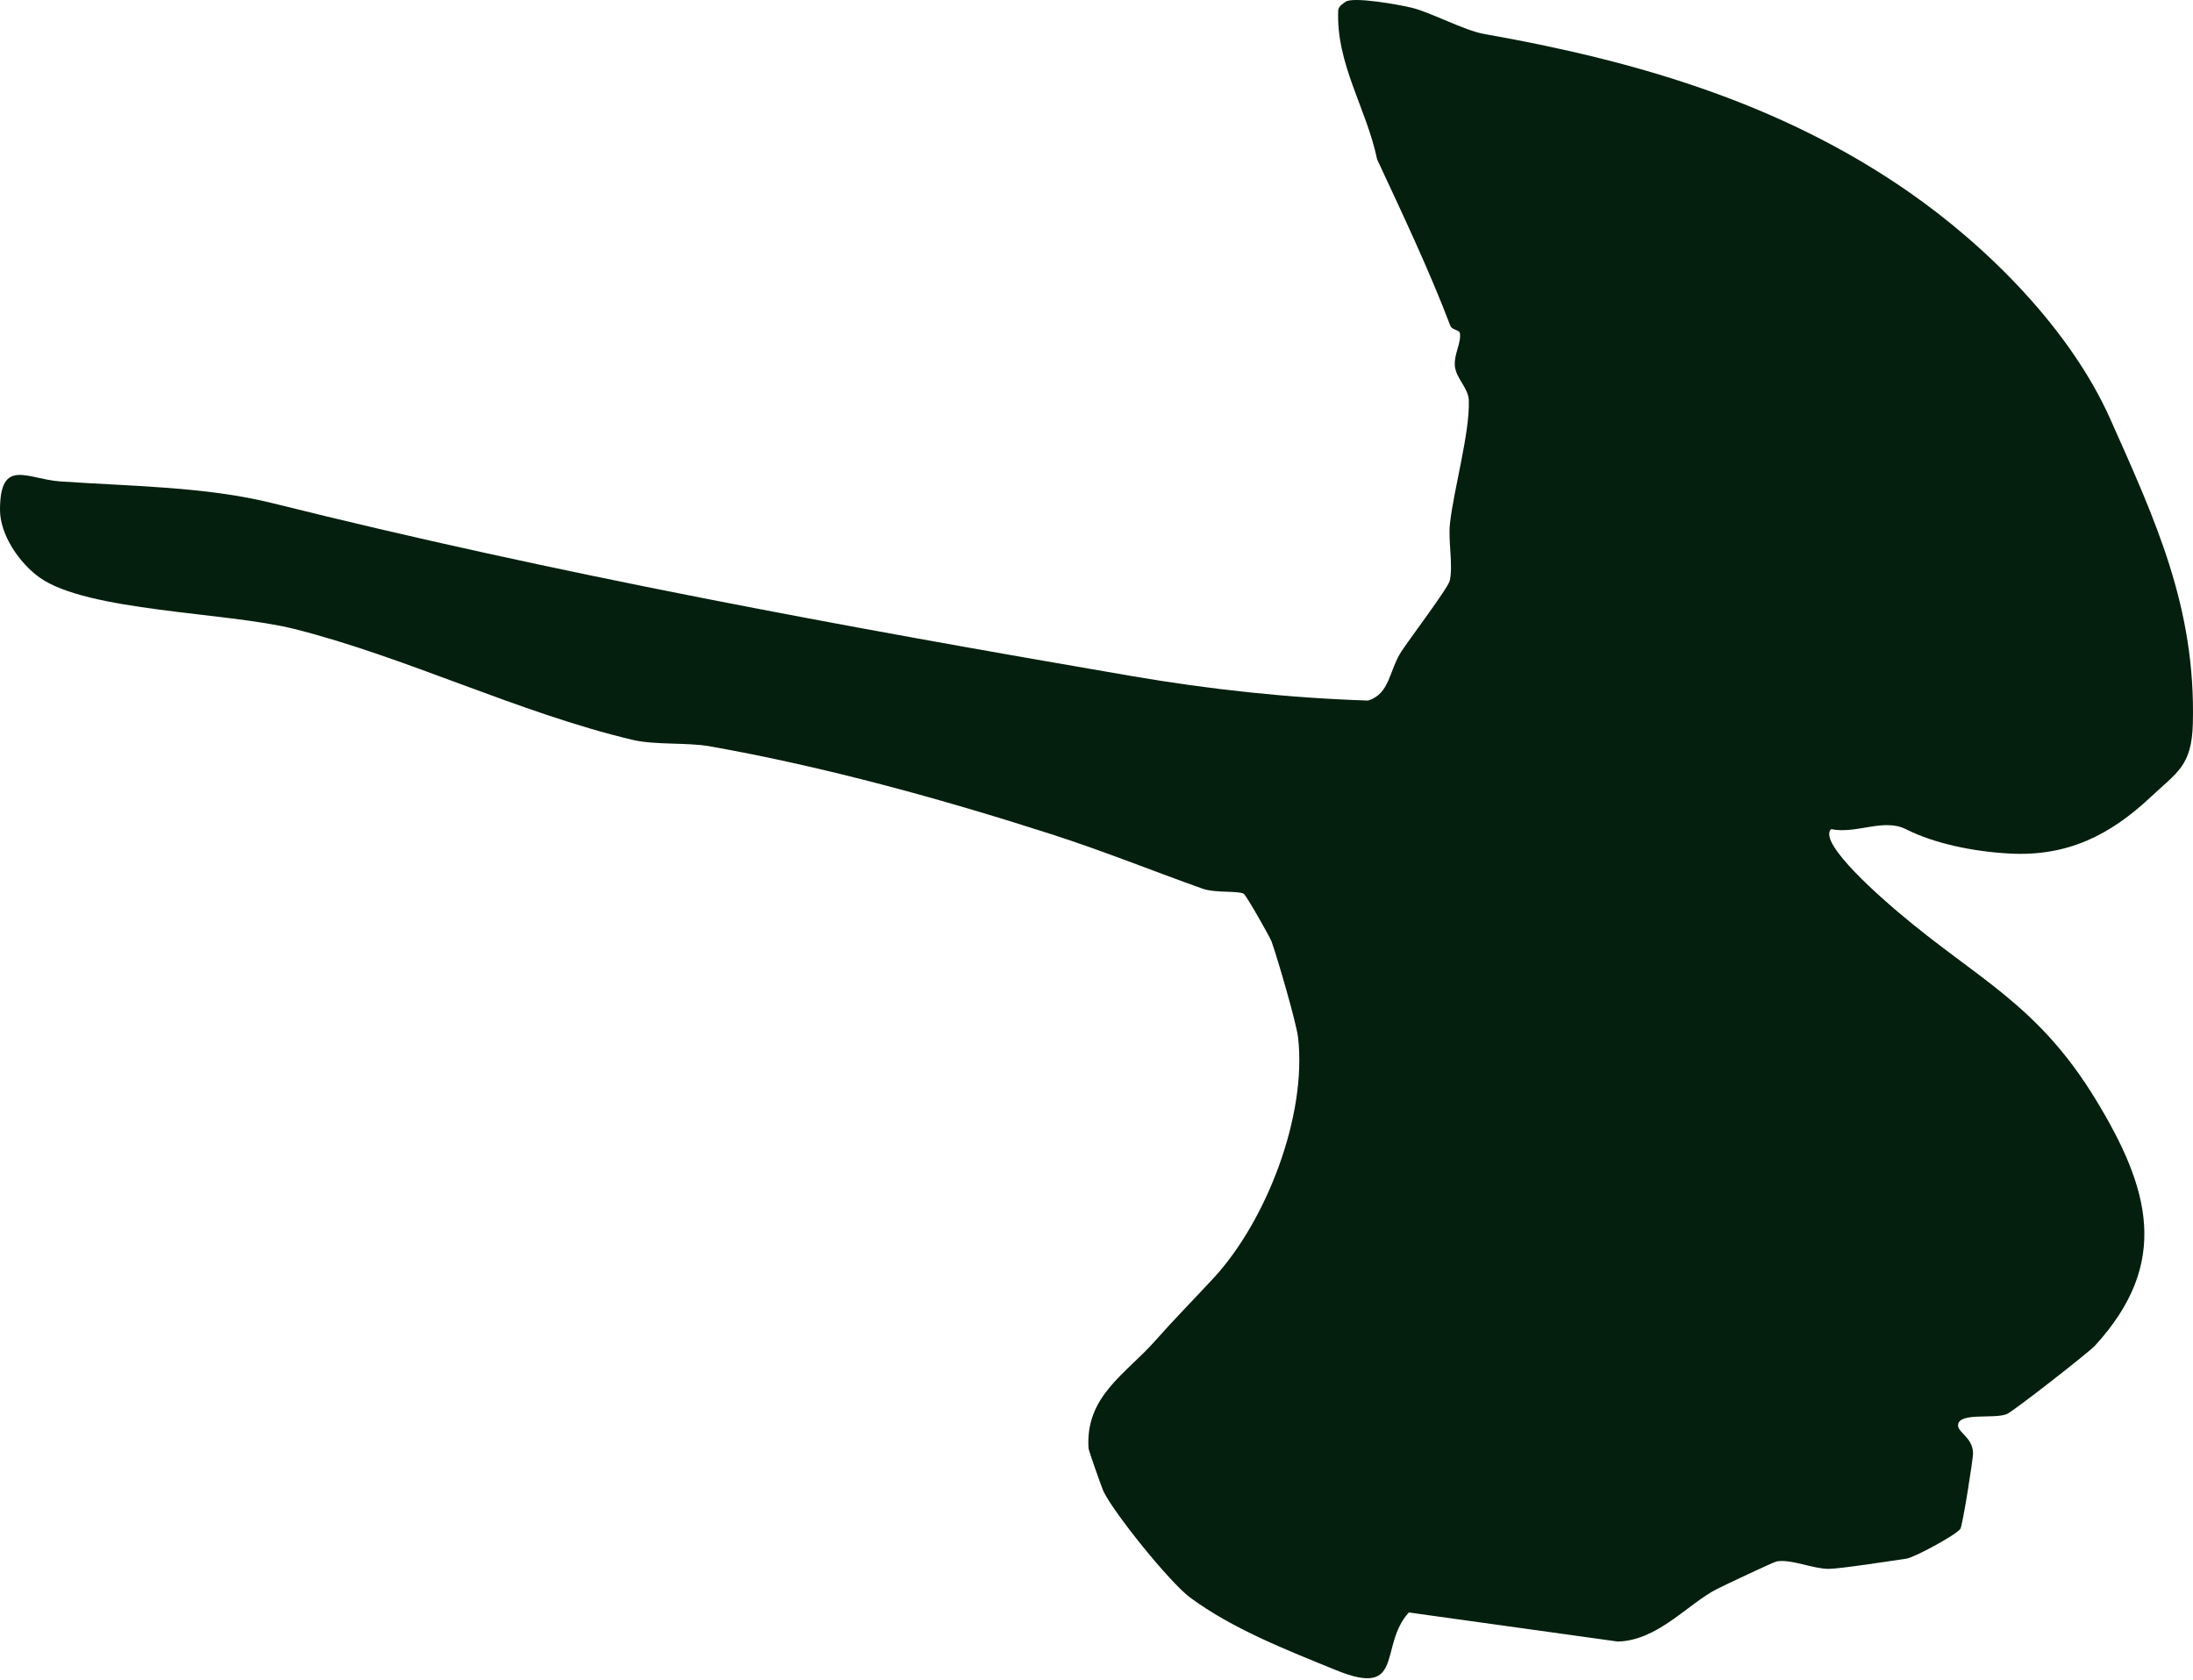 <svg width="235" height="180" viewBox="0 0 235 180" fill="none" xmlns="http://www.w3.org/2000/svg">
<path d="M230.472 85.396C226.114 89.494 221.522 91.792 215.337 91.455C211.473 91.244 207.329 90.406 204.23 88.845C201.834 87.638 198.929 89.397 196.22 88.84C194.691 90.338 202.192 96.701 203.427 97.75C211.885 104.934 218.326 107.531 224.6 117.853C230.329 127.279 232.656 135.286 224.493 144.189C223.815 144.928 215.698 151.257 215.05 151.517C213.677 152.068 210.11 151.329 209.836 152.593C209.647 153.461 211.385 153.93 211.43 155.704C211.445 156.283 210.309 163.49 210.066 163.822C209.581 164.482 205.157 166.878 204.297 167.005C202.68 167.245 197.15 168.1 195.955 168.102C194.274 168.105 191.934 167.03 190.393 167.302C190.044 167.364 184.775 169.861 183.995 170.257C180.862 171.849 177.676 175.773 173.368 175.891L150.968 172.774C147.699 176.355 150.611 181.988 143.188 178.962C137.895 176.805 132.086 174.545 127.523 171.168C125.37 169.574 119.363 162.128 118.24 159.778C118.065 159.412 116.662 155.427 116.646 155.184C116.285 149.601 120.643 147.216 123.755 143.7C125.864 141.317 127.944 139.215 130.059 136.929C135.654 130.88 140.056 119.637 139.104 111.182C138.927 109.608 136.876 102.604 136.266 100.899C136.084 100.389 133.536 95.911 133.277 95.766C132.652 95.416 130.251 95.709 128.864 95.218C123.649 93.371 118.289 91.193 112.671 89.388C100.962 85.625 88.343 82.135 76.003 79.957C73.632 79.538 70.203 79.845 67.783 79.273C55.586 76.386 43.384 70.349 31.48 67.378C24.274 65.579 9.367 65.528 4.237 61.875C2.099 60.353 -0.004 57.322 -0 54.616C0.008 48.987 2.933 51.334 6.403 51.579C13.765 52.098 22.014 52.12 29.207 53.915C59.539 61.487 90.347 67.13 121.217 72.43C129.602 73.87 138.08 74.786 146.592 75.065C148.943 74.348 148.838 71.875 150.158 69.822C150.911 68.65 155.181 62.993 155.354 62.227C155.736 60.526 155.16 57.958 155.381 56.051C155.822 52.24 157.507 46.39 157.397 42.901C157.355 41.565 156.021 40.551 155.902 39.206C155.79 37.949 156.623 36.702 156.435 35.678C156.372 35.334 155.594 35.372 155.42 34.912C153.157 28.946 150.165 22.653 147.568 17.068C146.444 11.623 143.13 6.816 143.407 1.045C143.518 0.618 143.851 0.436 144.174 0.197C144.978 -0.399 150.03 0.519 151.304 0.834C153.351 1.34 156.925 3.268 159.026 3.638C175.206 6.489 190.733 10.999 204.456 20.507C213.051 26.462 221.876 35.349 226.12 44.865C231.015 55.841 235.299 65.098 234.984 77.526C234.868 82.087 233.288 82.747 230.472 85.396Z" fill="#041F0D"/>
</svg>

